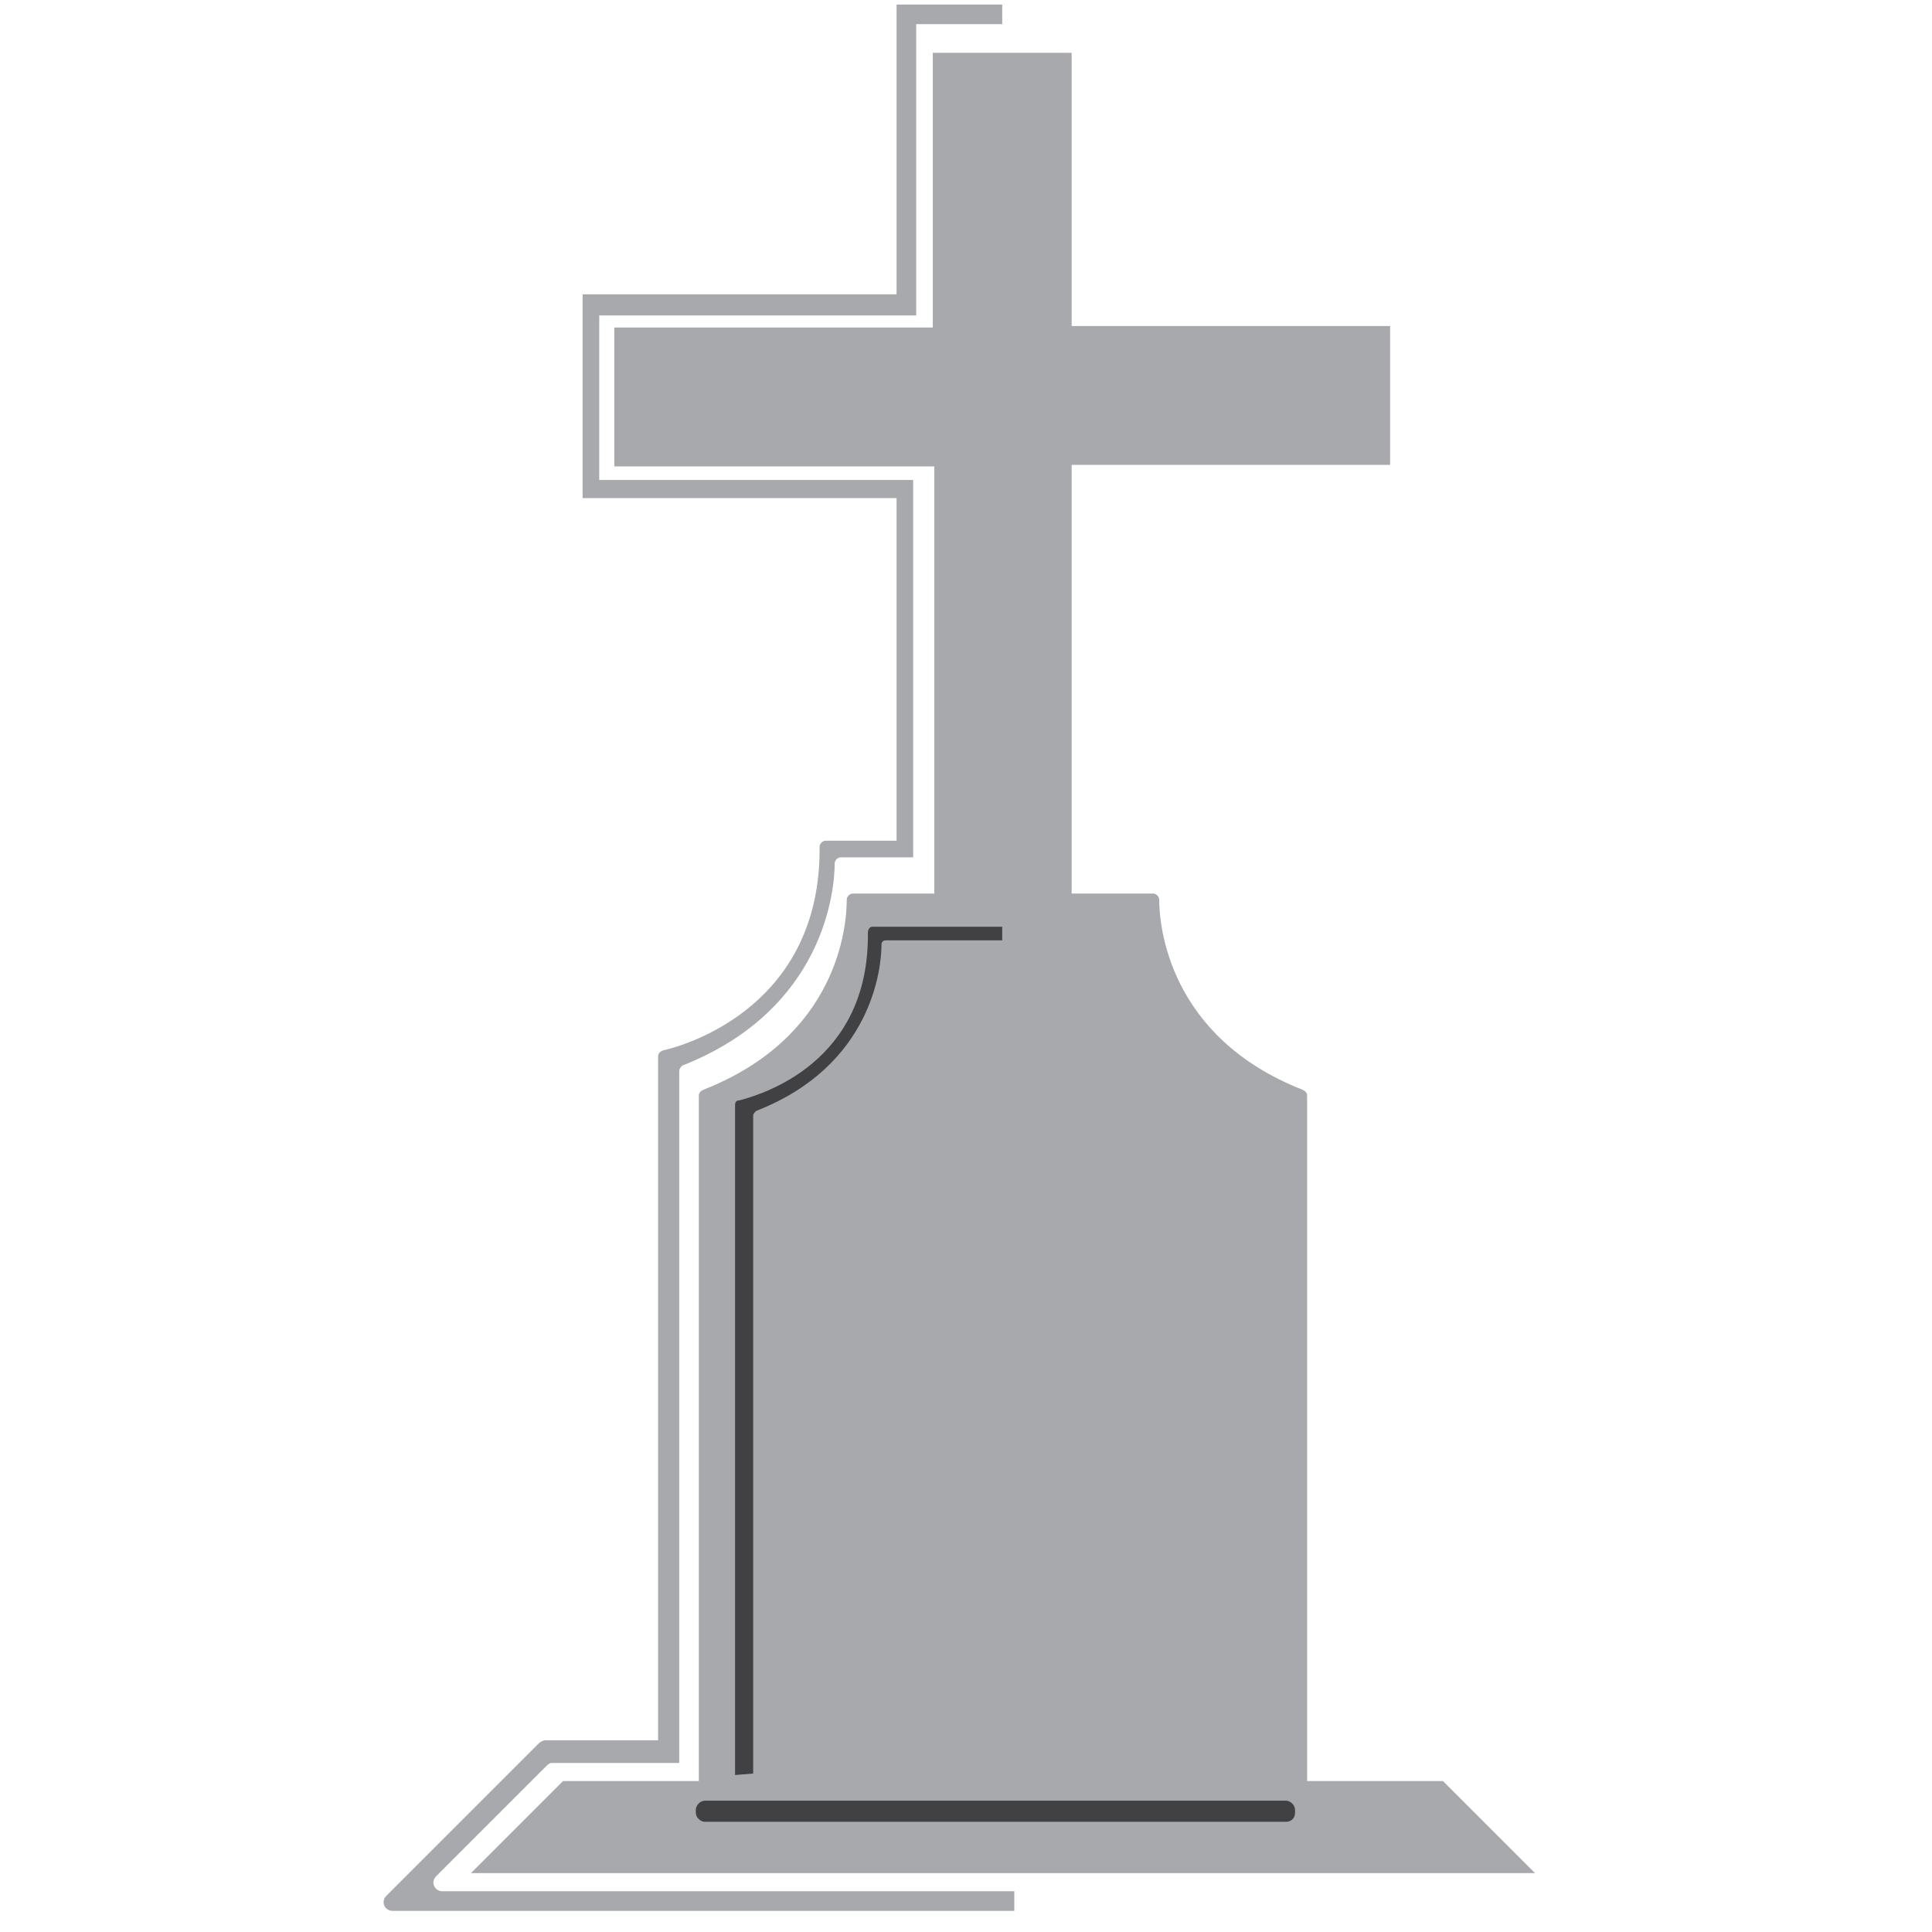 <?xml version="1.0" ?><!DOCTYPE svg  PUBLIC '-//W3C//DTD SVG 1.1//EN'  'http://www.w3.org/Graphics/SVG/1.1/DTD/svg11.dtd'><svg enable-background="new 0 0 128 128" id="Layer_4" version="1.1" viewBox="0 0 128 128" xml:space="preserve" xmlns="http://www.w3.org/2000/svg" xmlns:xlink="http://www.w3.org/1999/xlink"><g><path d="M101.7,124.1H31.2l6.1-6.1l9,0V72.6c0-0.2,0.1-0.3,0.3-0.4c8.9-3.5,9.5-10.8,9.5-12.6    c0-0.2,0.2-0.4,0.4-0.4l5.4,0V30.9H40.7v-9.2h21.1V3.5H71v18.1h21.1v9.2H71v28.4l5.4,0c0.2,0,0.4,0.2,0.4,0.4    c0,1.7,0.6,9.1,9.5,12.6c0.2,0.1,0.3,0.2,0.3,0.4V118l9,0L101.7,124.1z" fill="#A7A9AC"/><path d="M48.7,117.6V73.2c0-0.2,0.1-0.3,0.3-0.3c1.5-0.4,8.6-2.5,8.5-11.1c0-0.2,0.1-0.4,0.3-0.4h8.6v0.9l-7.7,0    c-0.2,0-0.3,0.1-0.3,0.3c0,1.5-0.6,8-8.3,11c-0.1,0.1-0.2,0.2-0.2,0.3v43.6" fill="#414042"/><line fill="#414042" x1="66.4" x2="66.4" y1="125.3" y2="126.7"/><polygon fill="#A7A9AC" points="60.6,56.8 60.6,56.8 59.4,56.8   "/><path d="M67.2,125.2v1.4H26c-0.5,0-0.8-0.6-0.4-1l10.1-10.1c0.1-0.1,0.3-0.2,0.4-0.2h7.5V70c0-0.2,0.1-0.3,0.3-0.4    c1.8-0.4,10.5-3.1,10.4-13.5c0-0.2,0.2-0.4,0.4-0.4h4.7V33H38.6V19.5h20.8V0.3h7v1.3h-5.7v19.3h-21v10.9h20.8v25l-1.2,0l-3.6,0    c-0.2,0-0.4,0.2-0.4,0.4c0,1.8-0.7,9.7-10.1,13.4C45.1,70.7,45,70.8,45,71v45.8h-8.4c-0.2,0-0.3,0.1-0.4,0.2l-7.3,7.3    c-0.4,0.4-0.1,1,0.4,1H67.2z" fill="#A7A9AC"/><path d="M85.2,120.7H46.7c-0.3,0-0.6-0.3-0.6-0.6v-0.2c0-0.3,0.3-0.6,0.6-0.6h38.5c0.3,0,0.6,0.3,0.6,0.6v0.2    C85.8,120.5,85.5,120.7,85.2,120.7z" fill="#414042"/></g></svg>